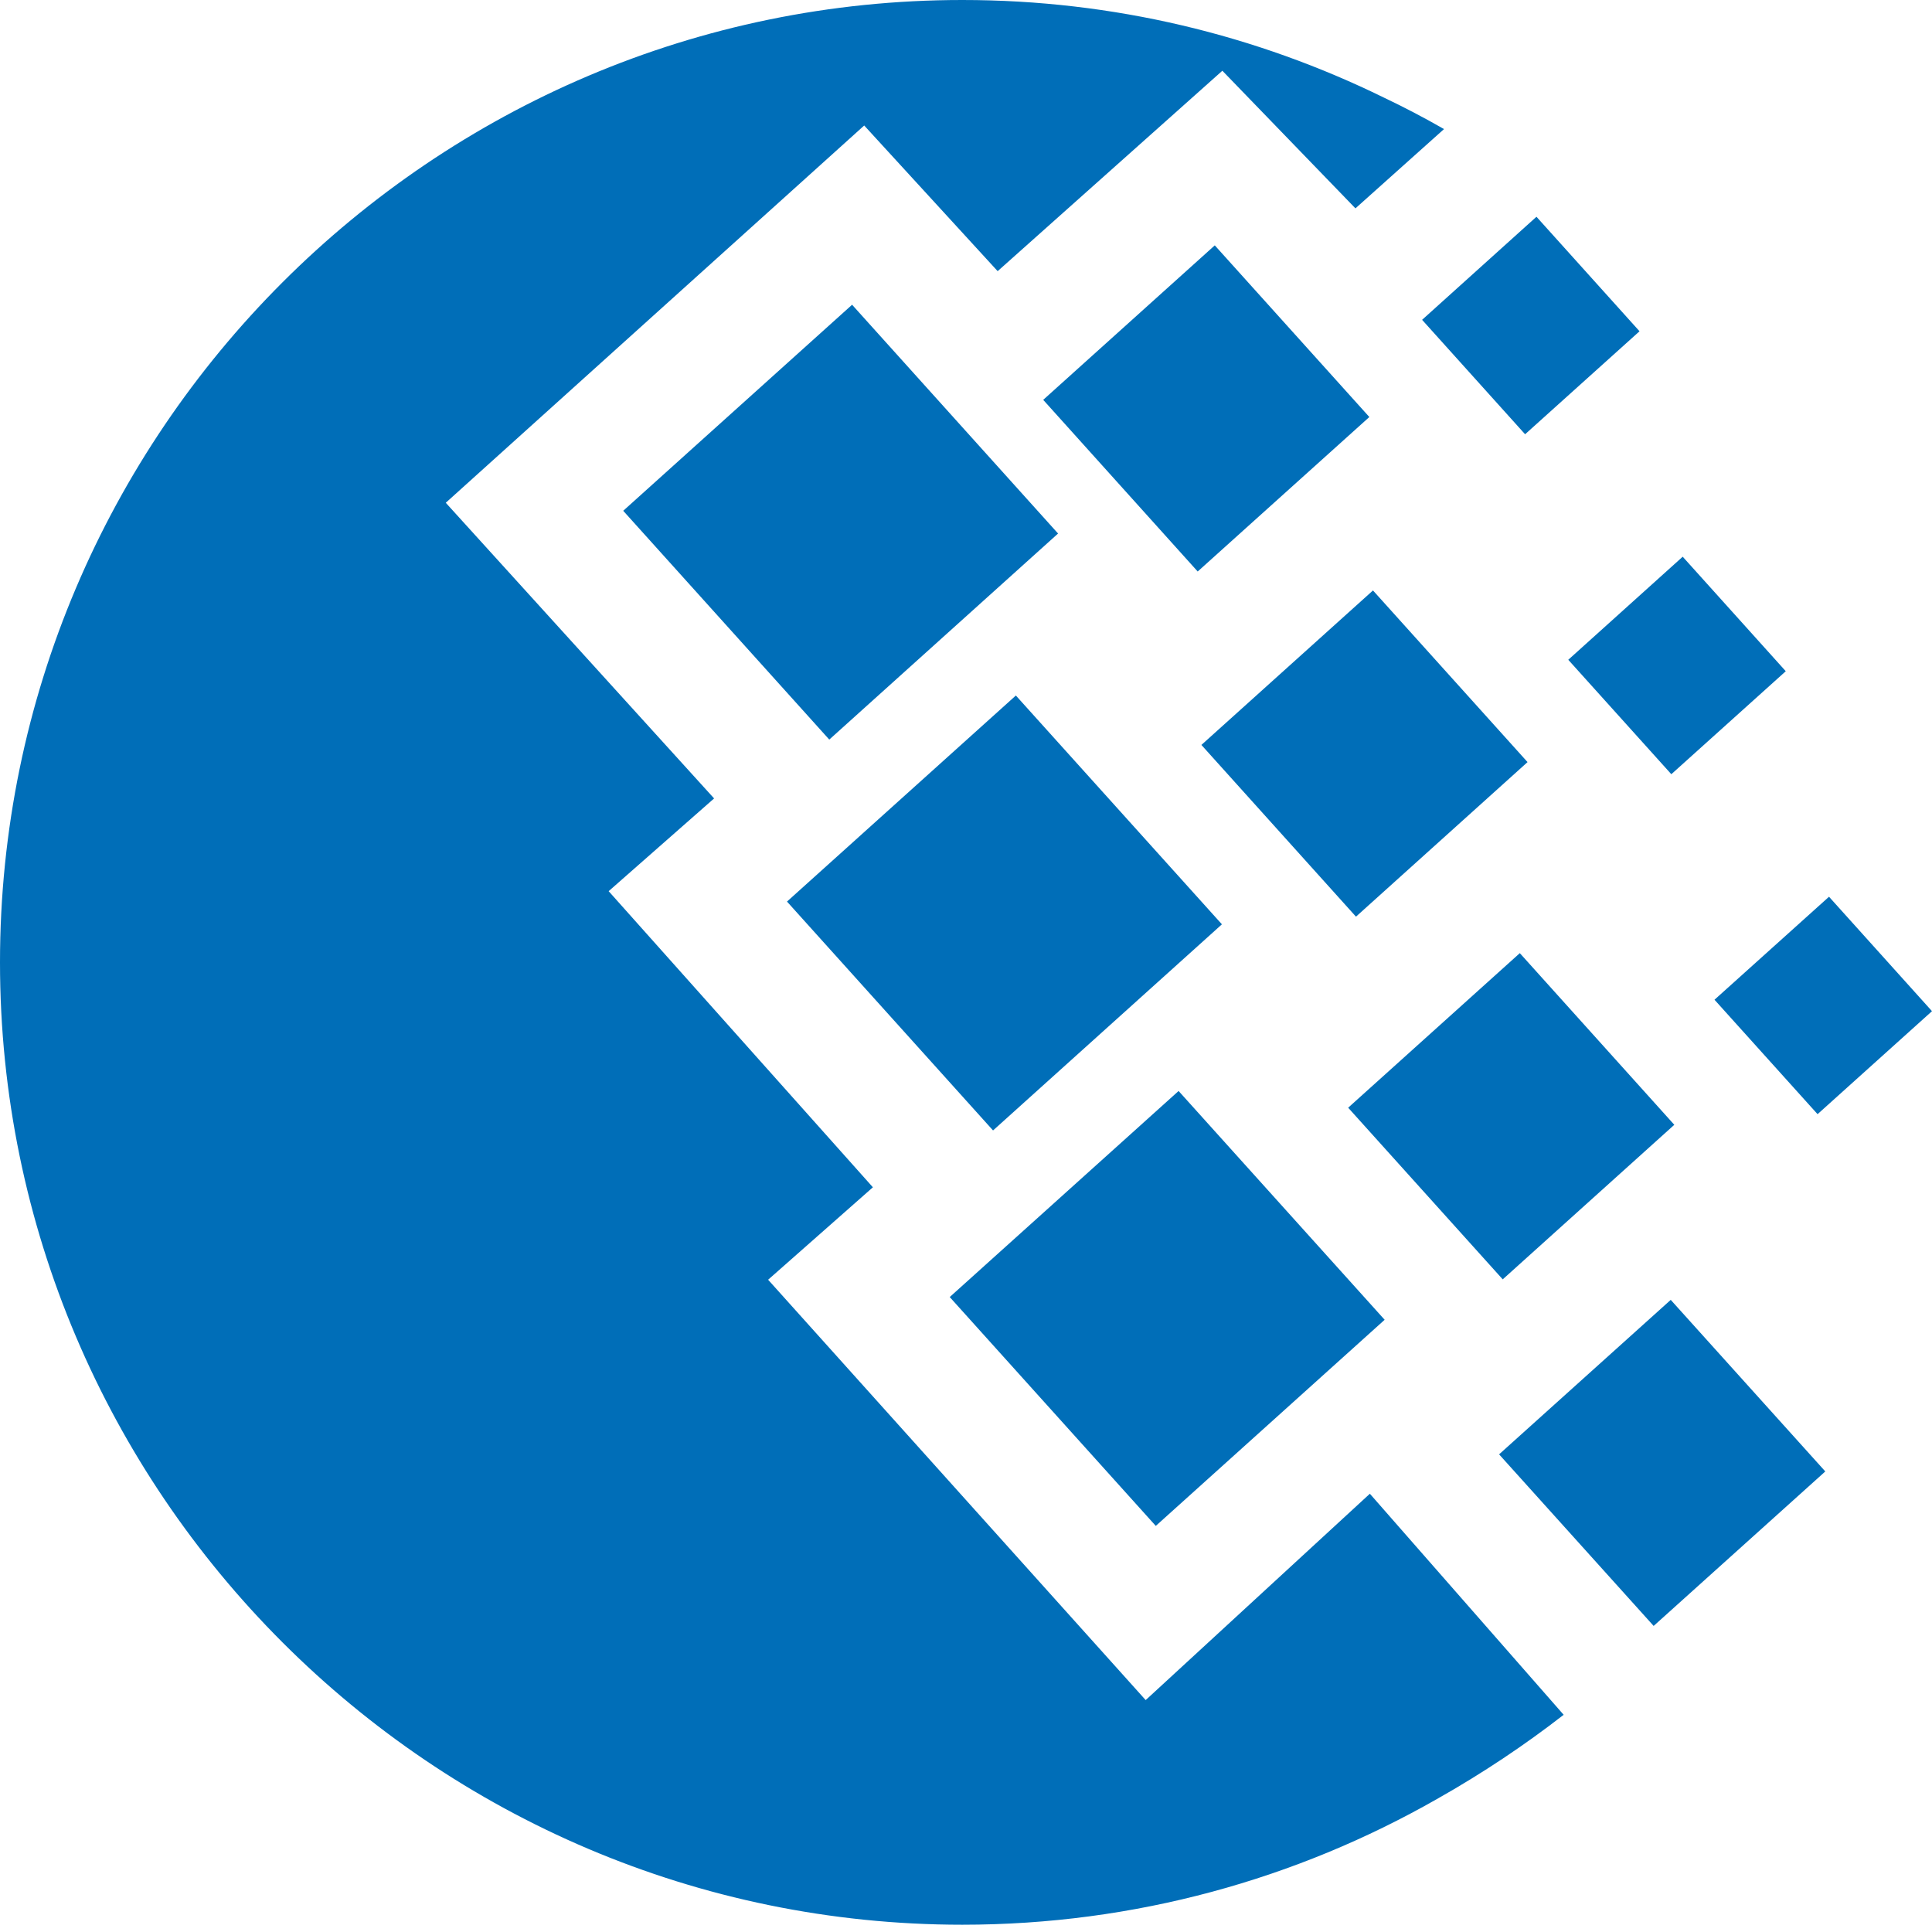 <svg width="26" height="26" viewBox="0 0 26 26" fill="none" xmlns="http://www.w3.org/2000/svg">
    <path d="M12.951 0C14.985 0 16.91 0.473 18.625 1.314C18.895 1.442 19.164 1.583 19.433 1.737L18.241 2.804L16.45 0.952L13.426 3.649L11.63 1.689L5.999 6.766L9.61 10.745L8.191 11.993L11.747 15.978L10.337 17.222L15.418 22.879L18.435 20.102L21.043 23.077C20.524 23.48 19.959 23.86 19.337 24.211C17.45 25.287 15.271 25.902 12.951 25.902C5.818 25.902 0 20.084 0 12.951C0 5.818 5.818 0 12.951 0Z" fill="#006EB8"/>
    <path d="M10.591 12.133L13.671 9.36L16.444 12.439L13.364 15.213L10.591 12.133Z" fill="#006EB8"/>
    <path d="M12.781 17.455L15.861 14.682L18.634 17.761L15.554 20.535L12.781 17.455Z" fill="#006EB8"/>
    <path d="M8.387 6.874L11.467 4.101L14.239 7.18L11.16 9.953L8.387 6.874Z" fill="#006EB8"/>
    <path d="M14.039 5.381L16.348 3.302L18.428 5.612L16.118 7.691L14.039 5.381Z" fill="#006EB8"/>
    <path d="M18.143 14.907L20.453 12.827L22.532 15.137L20.223 17.217L18.143 14.907Z" fill="#006EB8"/>
    <path d="M20.174 19.572L22.484 17.493L24.564 19.802L22.254 21.881L20.174 19.572Z" fill="#006EB8"/>
    <path d="M21.105 8.879L22.645 7.492L24.032 9.033L22.492 10.419L21.105 8.879Z" fill="#006EB8"/>
    <path d="M19.138 4.304L20.677 2.917L22.064 4.458L20.524 5.844L19.138 4.304Z" fill="#006EB8"/>
    <path d="M23.073 13.454L24.614 12.068L26 13.608L24.46 14.994L23.073 13.454Z" fill="#006EB8"/>
    <path d="M16.168 10.025L18.477 7.946L20.557 10.256L18.248 12.336L16.168 10.025Z" fill="#006EB8"/>
</svg>
